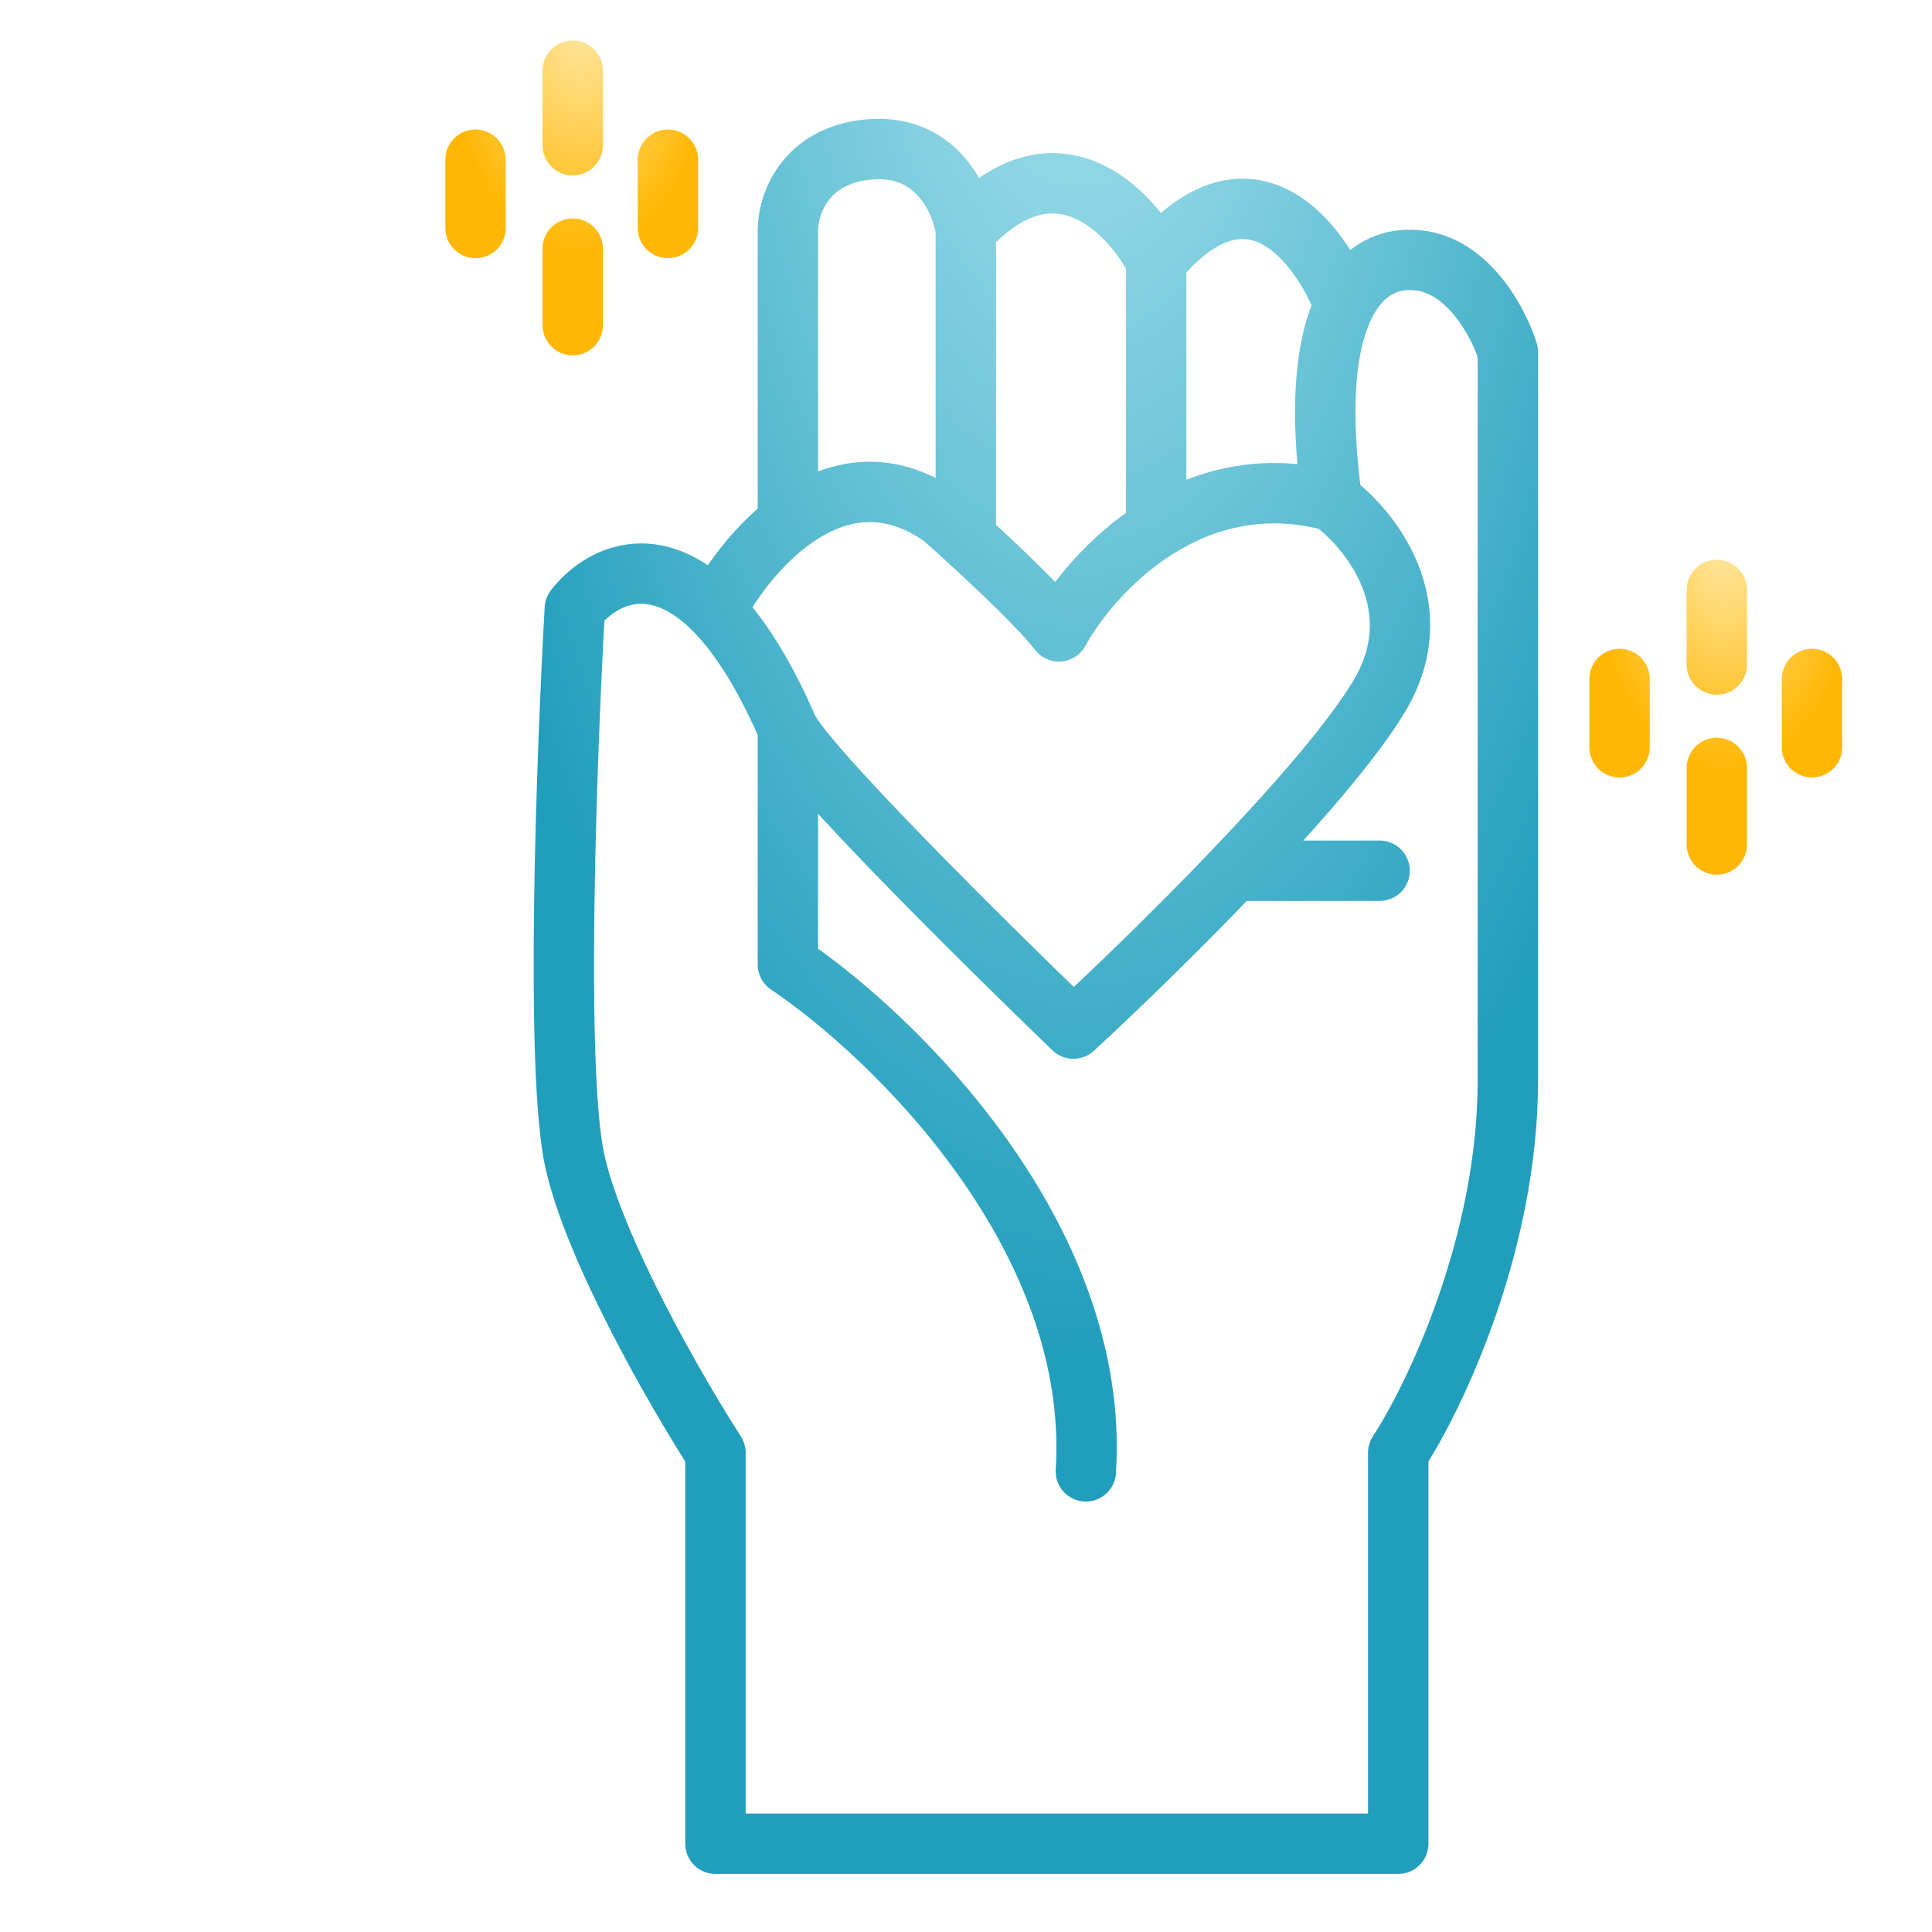 <svg width="32" height="32" viewBox="0 0 32 32" fill="none" xmlns="http://www.w3.org/2000/svg">
<path d="M13.05 12.068V15.975C14.798 17.151 18.232 20.477 17.985 24.37M13.05 12.068C13.354 12.696 16.329 15.642 17.779 17.037C18.432 16.435 19.459 15.447 20.438 14.422M13.05 12.068C12.647 11.141 12.24 10.518 11.85 10.119M22.062 8.299C22.691 8.756 23.728 10.04 22.851 11.52C22.405 12.271 21.447 13.366 20.438 14.422M22.062 8.299C21.842 6.706 21.965 5.675 22.267 5.06M22.062 8.299C20.908 7.987 19.919 8.272 19.15 8.76M11.85 10.119C10.834 9.079 9.933 9.553 9.521 10.081C9.383 12.514 9.192 17.75 9.521 19.23C9.849 20.71 11.211 23.068 11.85 24.062V30.538H23.159V24.062C23.764 23.136 24.975 20.607 24.975 17.893C24.975 15.18 24.975 8.721 24.975 5.832C24.838 5.386 24.365 4.461 23.57 4.324C23.068 4.237 22.574 4.431 22.267 5.06M11.85 10.119C12.085 9.668 12.506 9.078 13.05 8.662M22.267 5.06C21.879 4.038 20.712 2.46 19.15 4.324M19.15 4.324V8.76M19.15 4.324C18.716 3.479 17.478 2.193 15.997 3.81M19.15 8.76C18.366 9.256 17.81 9.962 17.539 10.458C17.258 10.09 16.532 9.4 15.997 8.912M15.997 3.81V8.912M15.997 3.81C15.929 3.33 15.518 2.391 14.421 2.473C13.325 2.556 13.05 3.399 13.05 3.81V8.662M15.997 8.912C15.854 8.781 15.724 8.665 15.62 8.573C14.649 7.878 13.749 8.127 13.05 8.662M20.438 14.422H22.851" stroke="url(#paint0_radial_746_18979)" stroke-linecap="round" stroke-linejoin="round"/>
<path d="M9.486 1.171V2.405M9.486 4.118V5.386M11.063 2.645V3.776M7.876 2.645V3.776" stroke="url(#paint1_radial_746_18979)" stroke-linecap="round" stroke-linejoin="round"/>
<path d="M28.436 9.772V11.006M28.436 12.719V13.987M30.012 11.246V12.377M26.825 11.246V12.377" stroke="url(#paint2_radial_746_18979)" stroke-linecap="round" stroke-linejoin="round"/>
<defs>
<radialGradient id="paint0_radial_746_18979" cx="0" cy="0" r="1" gradientUnits="userSpaceOnUse" gradientTransform="translate(17.854 -3.256) rotate(89.857) scale(25.764 11.138)">
<stop stop-color="#B0E7F1"/>
<stop offset="1" stop-color="#219EBC"/>
</radialGradient>
<radialGradient id="paint1_radial_746_18979" cx="0" cy="0" r="1" gradientUnits="userSpaceOnUse" gradientTransform="translate(9.611 0.312) rotate(89.806) scale(3.869 2.27)">
<stop stop-color="#FFE8A5"/>
<stop offset="1" stop-color="#FFB703"/>
</radialGradient>
<radialGradient id="paint2_radial_746_18979" cx="0" cy="0" r="1" gradientUnits="userSpaceOnUse" gradientTransform="translate(28.561 8.913) rotate(89.806) scale(3.869 2.27)">
<stop stop-color="#FFE8A5"/>
<stop offset="1" stop-color="#FFB703"/>
</radialGradient>
</defs>
</svg>
